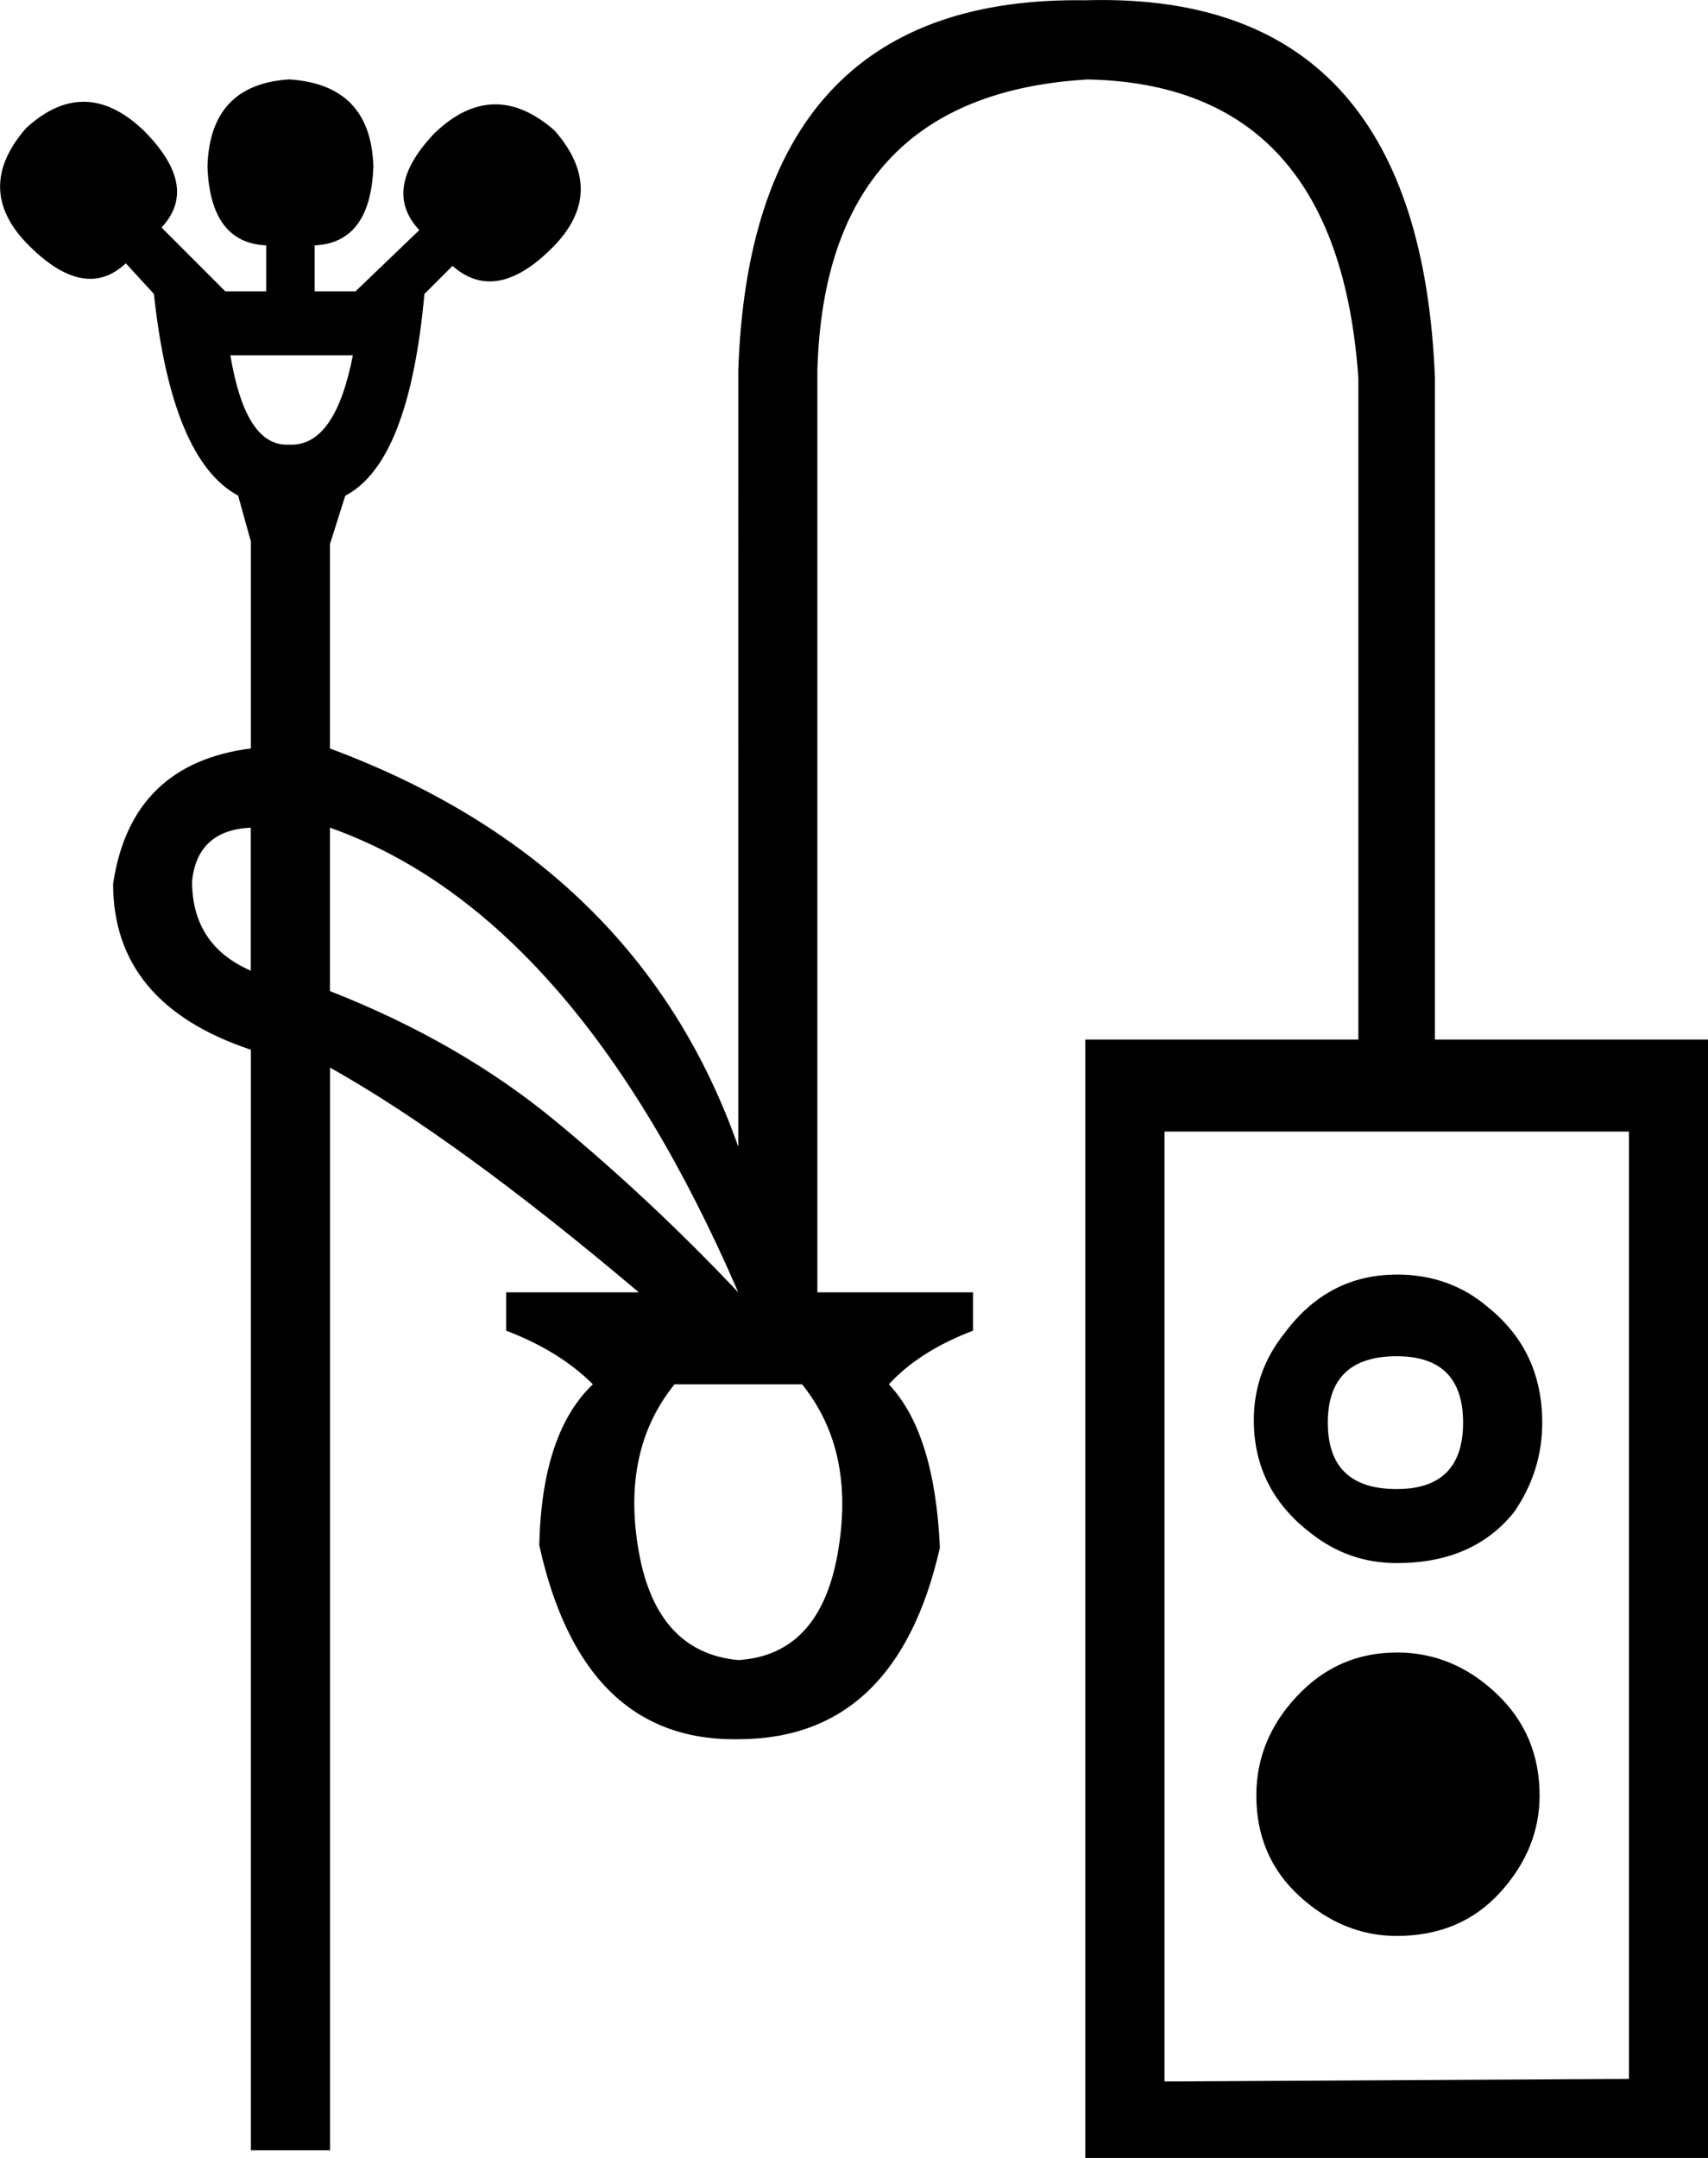 <?xml version="1.0" encoding="UTF-8"?>
<svg id="a" data-name="Ebene 1" xmlns="http://www.w3.org/2000/svg" width="10.057mm" height="12.7mm" viewBox="0 0 28.509 36">
  <path d="M3.845,5.926c.166,.995,.479,1.492,.941,1.492,.013,0,.026-0,.039-.001,.014,.001,.028,.001,.041,.001,.489,0,.83-.497,1.024-1.492H3.845Zm.341,7.881c-.596,.028-.923,.327-.98,.895,0,.71,.327,1.207,.98,1.491v-2.386Zm1.321,0v2.726c1.448,.568,2.705,1.292,3.77,2.173,1.065,.88,2.08,1.832,3.046,2.854-1.818-4.203-4.089-6.787-6.816-7.753Zm17.806,8.818c-.767,0-1.15,.369-1.15,1.108s.383,1.108,1.15,1.108c.738,0,1.108-.369,1.108-1.108s-.369-1.108-1.108-1.108Zm0-1.363c.596,0,1.108,.185,1.534,.554,.596,.483,.895,1.122,.895,1.917,0,.54-.156,1.037-.469,1.491-.454,.568-1.108,.852-1.96,.852-.54,0-1.022-.17-1.448-.511-.625-.483-.937-1.108-.937-1.874,0-.54,.17-1.022,.511-1.448,.483-.653,1.108-.98,1.874-.98Zm-12.055,1.832c-.596,.738-.795,1.668-.596,2.79s.753,1.725,1.661,1.81c.909-.057,1.463-.653,1.661-1.789,.199-1.136,0-2.073-.596-2.811h-2.13Zm12.055,4.473c.625,0,1.179,.227,1.661,.682,.483,.454,.724,1.022,.724,1.704,0,.596-.22,1.136-.66,1.619s-1.015,.724-1.725,.724c-.596,0-1.136-.22-1.619-.66-.483-.44-.724-1.001-.724-1.683,0-.625,.227-1.179,.682-1.661,.454-.483,1.008-.724,1.661-.724Zm-3.876-8.69v15.847l7.753-.043v-15.804h-7.753ZM18.398,0c3.536,0,5.387,2.103,5.553,6.309v11.033h4.558v18.658h-10.394V17.342h4.558V6.309c-.227-3.266-1.732-4.927-4.515-4.984-2.925,.17-4.43,1.789-4.515,4.856v15.378h2.599v.639c-.596,.227-1.065,.525-1.406,.895,.511,.54,.795,1.448,.852,2.726-.483,2.13-1.605,3.195-3.365,3.195-.022,0-.044,.001-.066,.001-1.694,0-2.78-1.079-3.256-3.238,.028-1.25,.327-2.144,.895-2.684-.369-.369-.852-.667-1.448-.895v-.639h2.215c-2.016-1.704-3.734-2.953-5.154-3.749v18.062h-1.321V17.512c-1.534-.511-2.3-1.434-2.3-2.769,.199-1.335,.966-2.087,2.3-2.258v-3.45l-.213-.767c-.738-.398-1.207-1.519-1.406-3.365l-.469-.511c-.184,.173-.382,.259-.595,.259-.311,0-.653-.186-1.024-.557-.625-.625-.639-1.278-.043-1.96,.319-.291,.638-.437,.957-.437,.334,0,.668,.16,1.003,.479,.625,.625,.724,1.164,.298,1.619l1.065,1.065h.682v-.767c-.625-.028-.951-.469-.98-1.321,.028-.909,.483-1.392,1.363-1.448,.909,.057,1.377,.54,1.406,1.448-.028,.852-.355,1.292-.98,1.321v.767h.682l1.065-1.022c-.426-.454-.341-.994,.256-1.619,.334-.32,.672-.479,1.014-.479,.326,0,.656,.146,.988,.437,.596,.682,.582,1.335-.043,1.96-.371,.371-.718,.557-1.039,.557-.219,0-.426-.086-.622-.259l-.469,.469c-.17,1.874-.611,2.996-1.321,3.365l-.256,.809v3.408c3.436,1.278,5.708,3.493,6.816,6.645V6.181C12.462,2.063,14.343,.003,17.966,.003c.049,0,.099,0,.149,.001,.095-.003,.19-.004,.283-.004Z"/>
</svg>